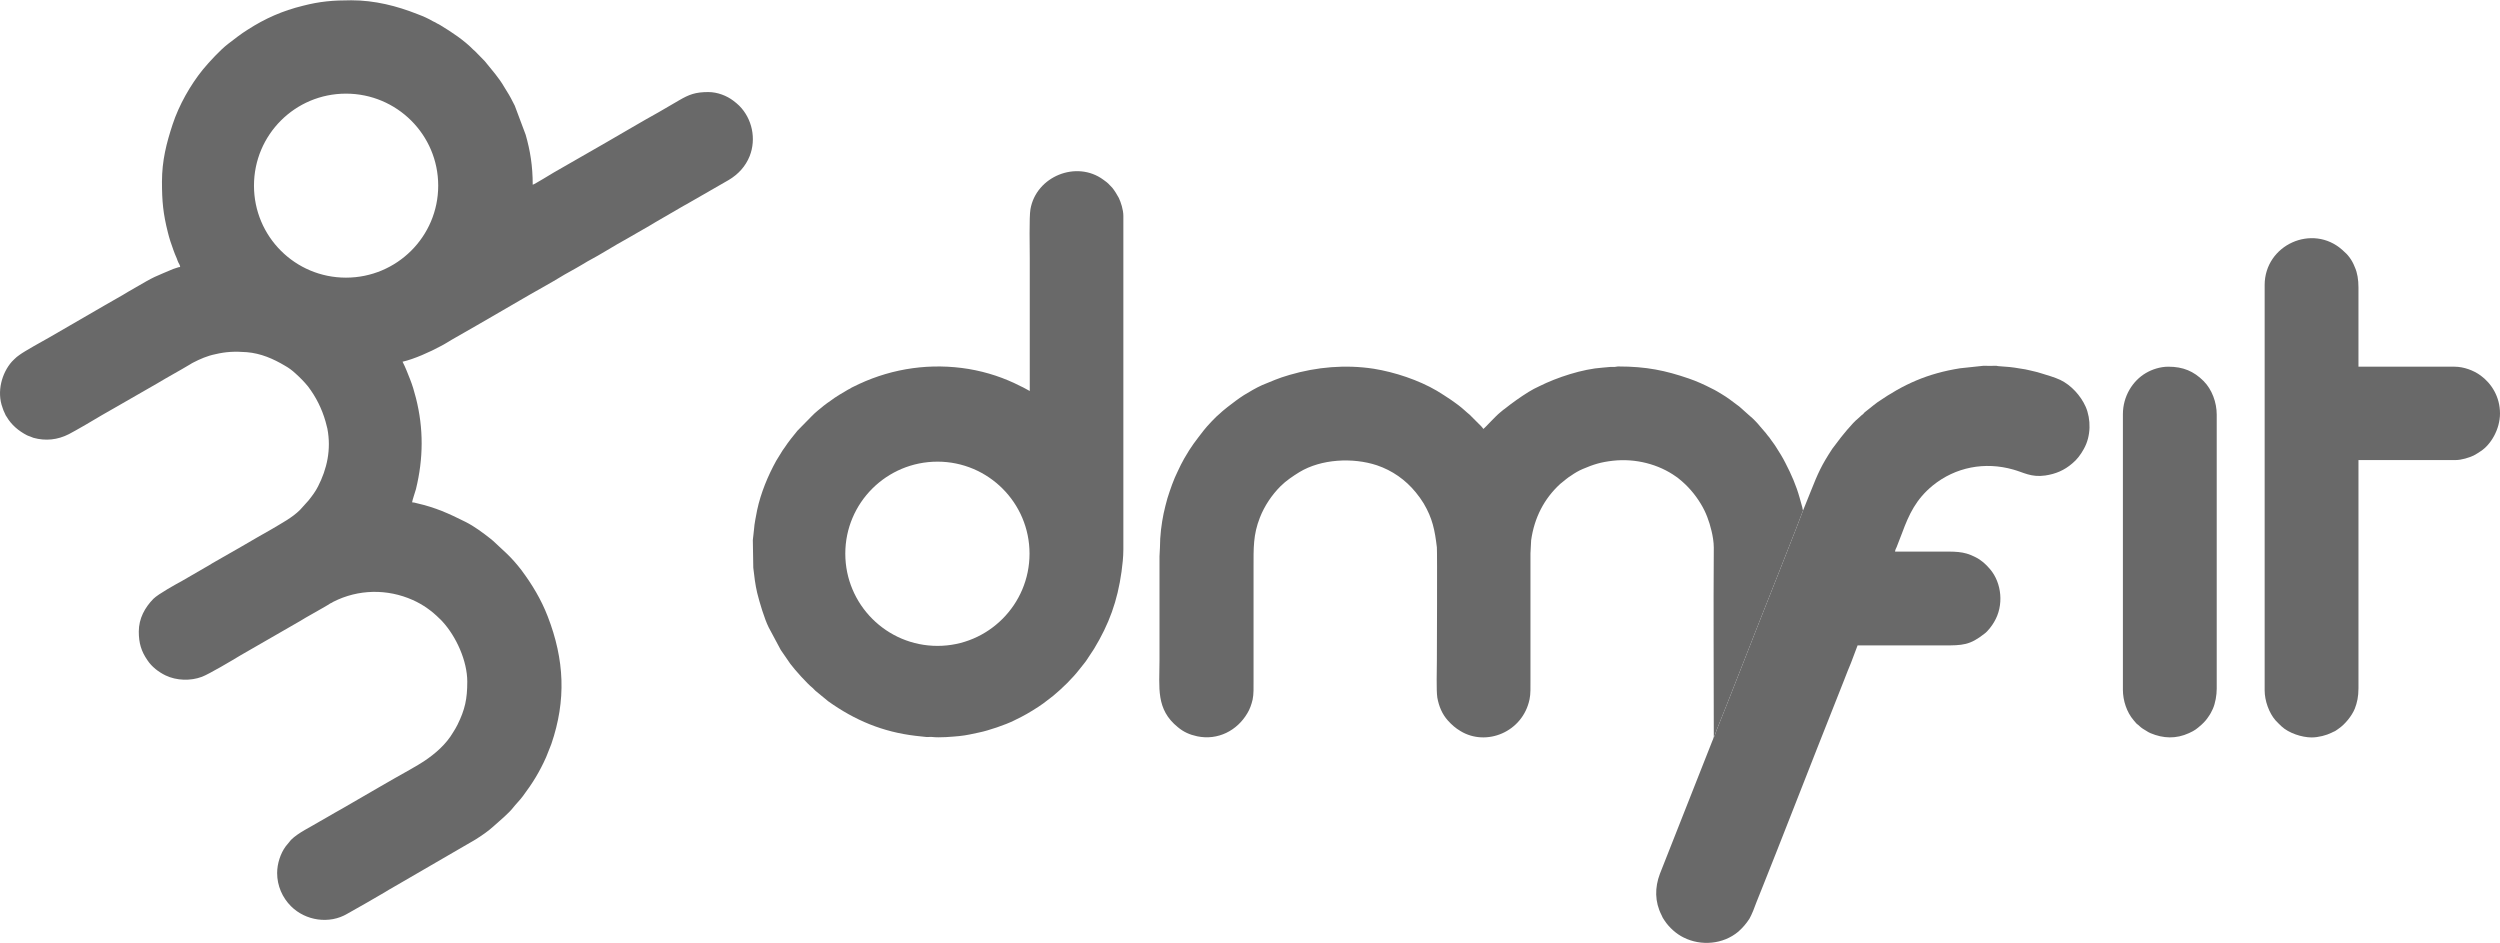 <svg xmlns="http://www.w3.org/2000/svg" xmlns:xlink="http://www.w3.org/1999/xlink" xmlns:xodm="http://www.corel.com/coreldraw/odm/2003" xml:space="preserve" width="485px" height="183px" style="shape-rendering:geometricPrecision; text-rendering:geometricPrecision; image-rendering:optimizeQuality; fill-rule:evenodd; clip-rule:evenodd" viewBox="0 0 110.05 41.5"> <defs> <style type="text/css"> .fil0 {fill:dimgray} </style> </defs> <g id="Camada_x0020_1">  <g id="_2167618522672"> <path class="fil0" d="M7.13 7.99c0,0.86 0.05,1.4 0.26,2.23 0.03,0.13 0.07,0.26 0.11,0.39 0.09,0.26 0.17,0.51 0.28,0.75 0.02,0.07 0.05,0.13 0.07,0.18 0.03,0.06 0.08,0.13 0.08,0.2 -0.07,0 -0.23,0.07 -0.31,0.09l-0.45 0.19c-0.25,0.1 -0.48,0.21 -0.71,0.34l-0.8 0.46c-0.35,0.22 -0.72,0.41 -1.07,0.62l-2.4 1.39c-0.32,0.18 -1.1,0.61 -1.33,0.78 -0.09,0.06 -0.16,0.12 -0.23,0.19 -0.04,0.04 -0.07,0.07 -0.11,0.11 -0.44,0.5 -0.67,1.32 -0.41,2.02 0.03,0.09 0.06,0.18 0.11,0.27 0.01,0.04 0.04,0.09 0.07,0.13 0.21,0.36 0.53,0.63 0.9,0.82 0.06,0.03 0.08,0.03 0.13,0.05 0.05,0.02 0.09,0.04 0.15,0.06 0.54,0.15 1.07,0.09 1.56,-0.16 0.22,-0.11 1.24,-0.7 1.46,-0.84 0.16,-0.09 0.32,-0.18 0.49,-0.28l1.95 -1.12c0.48,-0.29 0.97,-0.55 1.45,-0.84 0.04,-0.03 0.07,-0.04 0.12,-0.07 0.31,-0.16 0.63,-0.3 0.98,-0.37 0.46,-0.11 0.85,-0.13 1.38,-0.09 0.62,0.05 1.17,0.29 1.69,0.6 0.16,0.09 0.31,0.2 0.45,0.33 0.2,0.18 0.39,0.37 0.56,0.58 0.35,0.46 0.61,0.98 0.77,1.54 0.03,0.1 0.05,0.19 0.08,0.31 0.18,0.93 -0.02,1.79 -0.41,2.55 -0.11,0.22 -0.26,0.42 -0.42,0.62l-0.37 0.41c-0.35,0.35 -0.8,0.58 -1.23,0.84 -0.43,0.25 -0.89,0.5 -1.32,0.76l-1.31 0.75c-0.11,0.07 -0.21,0.13 -0.32,0.19l-1 0.58c-0.24,0.13 -1.06,0.58 -1.28,0.8 -0.37,0.38 -0.64,0.86 -0.64,1.44 0,0.51 0.11,0.87 0.38,1.26 0.19,0.29 0.49,0.52 0.8,0.67 0.48,0.23 1.1,0.25 1.6,0.06 0.3,-0.11 1.38,-0.75 1.69,-0.94l2.64 -1.52c0.32,-0.2 0.65,-0.37 0.97,-0.56 0.08,-0.05 0.16,-0.09 0.24,-0.14 0.04,-0.03 0.07,-0.04 0.11,-0.07 0.06,-0.02 0.08,-0.04 0.13,-0.07 1.1,-0.56 2.38,-0.58 3.5,-0.08 0.45,0.2 0.84,0.48 1.18,0.82 0.04,0.04 0.08,0.07 0.12,0.12 0.61,0.66 1.1,1.74 1.1,2.65 0,0.77 -0.1,1.23 -0.43,1.9 -0.06,0.12 -0.12,0.22 -0.19,0.33 -0.31,0.53 -0.78,0.94 -1.29,1.28 -0.2,0.14 -1.04,0.61 -1.31,0.76 -0.23,0.13 -0.44,0.25 -0.66,0.38l-1.64 0.95c-0.05,0.03 -0.1,0.06 -0.16,0.09 -0.06,0.03 -0.1,0.06 -0.16,0.09 -0.23,0.14 -0.44,0.25 -0.66,0.38 -0.39,0.24 -0.94,0.49 -1.26,0.81l-0.23 0.28c-0.23,0.31 -0.38,0.76 -0.38,1.18 0,0.56 0.23,1.08 0.61,1.46 0.64,0.64 1.69,0.8 2.48,0.33 0.55,-0.31 1.1,-0.62 1.64,-0.94 0.27,-0.17 0.54,-0.31 0.82,-0.48l3.17 -1.84c0.29,-0.18 0.58,-0.38 0.83,-0.61 0.23,-0.2 0.67,-0.58 0.83,-0.79 0.13,-0.17 0.31,-0.34 0.44,-0.52 0.42,-0.56 0.73,-1.06 1.02,-1.71l0.23 -0.58c0.66,-1.93 0.58,-3.71 -0.16,-5.62 -0.29,-0.75 -0.69,-1.41 -1.16,-2.04 -0.2,-0.26 -0.41,-0.5 -0.65,-0.73l-0.59 -0.55c-0.05,-0.04 -0.08,-0.07 -0.12,-0.1 -0.33,-0.26 -0.72,-0.55 -1.1,-0.74 -0.74,-0.37 -1.31,-0.63 -2.14,-0.82 -0.07,-0.02 -0.15,-0.04 -0.21,-0.04 0.01,-0.09 0.14,-0.47 0.17,-0.58 0.33,-1.35 0.34,-2.67 0,-4.01 -0.07,-0.28 -0.16,-0.58 -0.26,-0.83 -0.1,-0.25 -0.2,-0.52 -0.33,-0.77 0.5,-0.11 1.23,-0.44 1.67,-0.68 0.18,-0.09 0.33,-0.19 0.5,-0.29 0.75,-0.42 1.49,-0.86 2.24,-1.29l0.74 -0.43c0.66,-0.39 1.34,-0.75 1.99,-1.15l0.5 -0.28c0.18,-0.1 0.34,-0.2 0.51,-0.3 0.59,-0.31 1.15,-0.68 1.74,-1l0.99 -0.57c0.09,-0.05 0.16,-0.1 0.25,-0.15l1.24 -0.72c0.09,-0.05 0.17,-0.09 0.25,-0.14l1.74 -1c0.42,-0.25 0.74,-0.6 0.92,-1.05 0.3,-0.76 0.11,-1.65 -0.46,-2.22 -0.08,-0.08 -0.17,-0.15 -0.26,-0.22 -0.29,-0.22 -0.7,-0.38 -1.1,-0.38 -0.57,0 -0.85,0.11 -1.28,0.36l-0.91 0.53c-0.78,0.43 -1.54,0.89 -2.31,1.33l-2.3 1.32c-0.14,0.08 -0.83,0.51 -0.93,0.54 0,-0.83 -0.11,-1.5 -0.31,-2.2l-0.48 -1.28 -0.17 -0.33c-0.03,-0.05 -0.06,-0.11 -0.09,-0.16l-0.19 -0.31c-0.26,-0.45 -0.55,-0.76 -0.87,-1.16l-0.43 -0.44c-0.03,-0.02 -0.04,-0.04 -0.07,-0.06 -0.41,-0.42 -0.94,-0.77 -1.45,-1.08 -0.05,-0.03 -0.1,-0.06 -0.15,-0.08 -0.06,-0.04 -0.1,-0.06 -0.17,-0.09 -0.22,-0.13 -0.45,-0.23 -0.69,-0.32 -0.91,-0.36 -1.88,-0.61 -2.92,-0.61 -0.81,0 -1.38,0.05 -2.12,0.24 -0.9,0.22 -1.67,0.56 -2.43,1.05 -0.31,0.19 -0.58,0.41 -0.87,0.63 -0.34,0.26 -0.82,0.78 -1.11,1.13 -0.55,0.68 -1.05,1.56 -1.33,2.41 -0.27,0.82 -0.47,1.59 -0.47,2.53zm8.1 -3.88c2.24,0 4.06,1.81 4.06,4.05 0,2.24 -1.82,4.05 -4.06,4.05 -2.24,0 -4.05,-1.81 -4.05,-4.05 0,-2.24 1.81,-4.05 4.05,-4.05z"></path> <path class="fil0" d="M45.33 17.2c-0.14,-0.07 -0.26,-0.15 -0.4,-0.21 -0.72,-0.37 -1.47,-0.62 -2.29,-0.76 -1.65,-0.27 -3.31,-0.04 -4.82,0.66 -0.12,0.06 -0.21,0.1 -0.33,0.16 -0.05,0.04 -0.1,0.06 -0.16,0.09 -0.24,0.14 -0.55,0.32 -0.77,0.49 -0.1,0.07 -0.19,0.13 -0.29,0.21 -0.18,0.15 -0.38,0.3 -0.54,0.47l-0.56 0.57c-0.02,0.03 -0.04,0.04 -0.06,0.06 -0.15,0.18 -0.43,0.53 -0.55,0.72 -0.04,0.05 -0.06,0.08 -0.1,0.14 -0.09,0.16 -0.17,0.26 -0.29,0.47 -0.37,0.67 -0.68,1.42 -0.84,2.17 -0.05,0.28 -0.12,0.57 -0.14,0.87 -0.02,0.14 -0.03,0.32 -0.05,0.45l0.02 1.22c0.04,0.37 0.09,0.76 0.17,1.1 0.1,0.41 0.32,1.15 0.51,1.53l0.53 0.99 0.42 0.61c0.21,0.28 0.74,0.87 0.98,1.06 0.05,0.04 0.08,0.09 0.13,0.13l0.56 0.46c1.18,0.84 2.4,1.35 3.85,1.52 0.15,0.02 0.31,0.03 0.46,0.05 0.08,0.01 0.18,-0.01 0.26,0 0.34,0.04 0.88,-0.01 1.2,-0.04 0.31,-0.03 0.6,-0.1 0.88,-0.16 0.4,-0.08 1.16,-0.34 1.52,-0.52l0.34 -0.17c0.26,-0.13 0.73,-0.42 0.96,-0.59l0.43 -0.33c0.41,-0.34 0.84,-0.76 1.16,-1.17l0.23 -0.29c0.04,-0.05 0.07,-0.09 0.1,-0.14l0.31 -0.47c0.66,-1.09 1.03,-2.1 1.21,-3.4 0.04,-0.29 0.08,-0.64 0.08,-0.97l0 -14.69c0,-0.27 -0.11,-0.6 -0.2,-0.79 -0.07,-0.13 -0.19,-0.33 -0.29,-0.45 -0.16,-0.17 -0.18,-0.2 -0.39,-0.35 -1.18,-0.87 -2.96,-0.15 -3.21,1.3 -0.06,0.32 -0.03,1.77 -0.03,2.16 0,1.94 0,3.89 0,5.84zm-4.06 3.11c2.23,0 4.05,1.81 4.05,4.05 0,2.24 -1.82,4.06 -4.05,4.06 -2.24,0 -4.06,-1.82 -4.06,-4.06 0,-2.24 1.82,-4.05 4.06,-4.05z"></path> <path class="fil0" d="M75.44 32.43c0.03,-0.03 0.02,-0.01 0.04,-0.06l0.08 -0.23c0.62,-1.53 1.24,-3.15 1.85,-4.69 0.01,-0.02 1.94,-4.89 1.96,-4.99 -0.02,-0.04 -0.02,-0.08 -0.03,-0.13l-0.12 -0.43c-0.15,-0.54 -0.37,-1.04 -0.63,-1.54 -0.12,-0.24 -0.26,-0.46 -0.4,-0.68 -0.05,-0.08 -0.09,-0.14 -0.15,-0.22 -0.05,-0.07 -0.1,-0.13 -0.15,-0.21 -0.06,-0.07 -0.11,-0.13 -0.16,-0.2l-0.25 -0.29c-0.1,-0.13 -0.33,-0.37 -0.45,-0.46l-0.38 -0.34c-0.06,-0.06 -0.13,-0.11 -0.2,-0.16 -0.21,-0.16 -0.42,-0.32 -0.64,-0.45 -0.15,-0.09 -0.29,-0.18 -0.46,-0.26 -0.33,-0.17 -0.66,-0.32 -1.01,-0.44 -1.02,-0.35 -1.86,-0.53 -3.1,-0.53 -0.08,0 -0.1,0.02 -0.16,0.02 -0.06,0 -0.13,0 -0.18,0 -0.11,0.01 -0.23,0.02 -0.34,0.03 -0.9,0.06 -2.02,0.43 -2.8,0.82 -0.16,0.07 -0.32,0.16 -0.47,0.25 -0.37,0.23 -0.72,0.48 -1.06,0.75 -0.08,0.05 -0.13,0.11 -0.2,0.16 -0.19,0.15 -0.67,0.68 -0.73,0.72 -0.02,-0.03 -0.06,-0.08 -0.09,-0.11l-0.52 -0.52c-0.08,-0.06 -0.15,-0.13 -0.22,-0.19 -0.34,-0.31 -0.83,-0.62 -1.22,-0.86 -0.8,-0.47 -1.85,-0.82 -2.78,-0.97 -1.25,-0.19 -2.5,-0.08 -3.7,0.27 -0.55,0.16 -0.73,0.26 -1.21,0.45 -0.14,0.06 -0.28,0.14 -0.41,0.21l-0.39 0.23c-0.25,0.16 -0.5,0.35 -0.73,0.53l-0.16 0.13c-0.03,0.03 -0.03,0.03 -0.06,0.05 -0.05,0.04 -0.07,0.07 -0.11,0.1 -0.16,0.12 -0.58,0.57 -0.71,0.74 -0.36,0.47 -0.54,0.68 -0.86,1.24 -0.1,0.17 -0.19,0.36 -0.28,0.55 -0.19,0.38 -0.33,0.79 -0.46,1.2 -0.06,0.21 -0.12,0.45 -0.17,0.68 -0.09,0.44 -0.16,0.96 -0.16,1.49 0,0.14 -0.02,0.24 -0.02,0.39l0 4.59c0,1.19 -0.17,2.14 0.81,2.93 0.25,0.21 0.52,0.33 0.85,0.4 0.91,0.19 1.76,-0.25 2.21,-1.02 0.1,-0.16 0.18,-0.38 0.23,-0.6 0.05,-0.24 0.04,-0.53 0.04,-0.81l0 -4.97c0,-0.89 -0.02,-1.47 0.28,-2.23 0.2,-0.51 0.52,-0.99 0.91,-1.38 0.24,-0.24 0.54,-0.44 0.83,-0.62 0.96,-0.58 2.35,-0.65 3.41,-0.3 0.68,0.23 1.26,0.64 1.71,1.19 0.13,0.16 0.24,0.31 0.35,0.49 0.39,0.66 0.49,1.18 0.58,1.93 0.02,0.18 0,4.87 0,4.99 0,0.39 -0.03,1.3 0.02,1.63 0.07,0.38 0.21,0.72 0.46,1 0.17,0.19 0.34,0.34 0.56,0.47 1.13,0.69 2.74,0.05 3.04,-1.4 0.05,-0.23 0.04,-0.54 0.04,-0.81l0 -5.61 0.03 -0.58c0.14,-0.99 0.57,-1.83 1.28,-2.48 0.03,-0.03 0.03,-0.02 0.05,-0.04 0.14,-0.11 0.27,-0.23 0.42,-0.32 0.17,-0.12 0.34,-0.22 0.53,-0.3 0.47,-0.2 0.79,-0.3 1.32,-0.36 0.99,-0.11 2.01,0.15 2.78,0.7 0.04,0.03 0.08,0.05 0.12,0.09 0.39,0.31 0.71,0.68 0.97,1.11 0.22,0.36 0.37,0.76 0.47,1.19 0.05,0.2 0.1,0.49 0.1,0.73 -0.02,2.78 0,5.56 0,8.34z"></path> <path class="fil0" d="M79.37 22.46c-0.02,0.1 -1.95,4.97 -1.96,4.99 -0.61,1.54 -1.23,3.16 -1.85,4.69l-0.08 0.23c-0.02,0.05 -0.01,0.03 -0.04,0.06 -0.01,0.06 -0.05,0.14 -0.07,0.19l-2.3 5.83c-0.23,0.61 -0.23,1.23 0.07,1.82 0.01,0.03 0.03,0.05 0.04,0.09 0.03,0.06 0.07,0.11 0.1,0.16 0.2,0.3 0.51,0.58 0.84,0.74 0.76,0.38 1.73,0.3 2.4,-0.26 0.2,-0.18 0.34,-0.34 0.49,-0.57 0.1,-0.17 0.24,-0.53 0.31,-0.73l0.3 -0.75c0.8,-2 1.58,-4.02 2.37,-6.02l1.19 -3.01c0.1,-0.25 0.19,-0.5 0.3,-0.75l0.29 -0.77c1.25,0 2.51,0 3.76,0 0.88,0 1.18,-0.01 1.83,-0.52 0.14,-0.1 0.33,-0.35 0.42,-0.51 0.44,-0.73 0.34,-1.72 -0.18,-2.33 -0.18,-0.21 -0.38,-0.4 -0.65,-0.53 -0.52,-0.27 -0.9,-0.24 -1.65,-0.24 -0.63,0 -1.26,0 -1.88,0 0,-0.05 0.04,-0.15 0.07,-0.2l0.24 -0.62c0.31,-0.84 0.62,-1.49 1.35,-2.09 1,-0.81 2.29,-1.06 3.55,-0.7 0.44,0.12 0.78,0.35 1.4,0.26 0.47,-0.07 0.84,-0.23 1.19,-0.53 0.21,-0.17 0.38,-0.4 0.51,-0.64 0.32,-0.56 0.32,-1.31 0.08,-1.86 -0.22,-0.49 -0.64,-0.95 -1.12,-1.18 -0.26,-0.12 -0.55,-0.2 -0.84,-0.29 -0.15,-0.05 -0.29,-0.08 -0.46,-0.12 -0.15,-0.04 -0.32,-0.07 -0.47,-0.09 -0.34,-0.06 -0.57,-0.08 -0.9,-0.1 -0.07,0 -0.07,-0.01 -0.14,-0.02 -0.19,0 -0.38,0.01 -0.57,0l-1.03 0.11c-1.44,0.23 -2.48,0.7 -3.64,1.5 -0.11,0.08 -0.22,0.17 -0.32,0.25l-0.24 0.19c-0.03,0.03 -0.04,0.05 -0.07,0.08 -0.09,0.06 -0.12,0.11 -0.23,0.2 -0.22,0.17 -0.73,0.79 -0.93,1.07l-0.19 0.25c-0.48,0.73 -0.63,1.07 -0.96,1.9l-0.33 0.82z"></path> <path class="fil0" d="M99.69 12.54l0 17.84c0,0.45 0.19,0.99 0.48,1.32 0.17,0.18 0.1,0.1 0.26,0.26 0.32,0.3 0.9,0.49 1.33,0.49 0.3,0 0.66,-0.1 0.86,-0.2 0.05,-0.03 0.11,-0.05 0.17,-0.08 0.06,-0.04 0.11,-0.07 0.16,-0.11 0.28,-0.19 0.58,-0.56 0.71,-0.88 0.1,-0.26 0.16,-0.53 0.16,-0.89l0 -10.05 4.27 0c0.27,0 0.61,-0.11 0.8,-0.2 0.12,-0.06 0.2,-0.12 0.31,-0.19 0.45,-0.29 0.85,-0.97 0.85,-1.66 0,-0.73 -0.37,-1.32 -0.85,-1.67 -0.31,-0.23 -0.75,-0.39 -1.15,-0.39l-4.23 0 0 -3.49c0,-0.34 -0.05,-0.65 -0.16,-0.89 -0.13,-0.33 -0.29,-0.54 -0.55,-0.76 -1.31,-1.17 -3.42,-0.23 -3.42,1.55z"></path> <path class="fil0" d="M93.45 18.22l0 12.13c0,0.48 0.17,0.99 0.47,1.34 0.02,0.03 0.04,0.04 0.06,0.07 0.09,0.12 0.11,0.1 0.2,0.19 0.08,0.08 0.21,0.16 0.3,0.21 0.07,0.05 0.1,0.06 0.18,0.1 0.57,0.24 1.13,0.26 1.7,0 0.28,-0.13 0.33,-0.18 0.55,-0.37 0.13,-0.12 0.22,-0.22 0.31,-0.36 0.08,-0.11 0.13,-0.21 0.19,-0.34 0.11,-0.25 0.17,-0.6 0.17,-0.89l0 -12.06c0,-0.54 -0.21,-1.11 -0.58,-1.48 -0.43,-0.43 -0.9,-0.63 -1.55,-0.63 -0.36,0 -0.72,0.12 -0.99,0.28 -0.58,0.34 -1.01,1.02 -1.01,1.81z"></path> </g> </g> </svg>